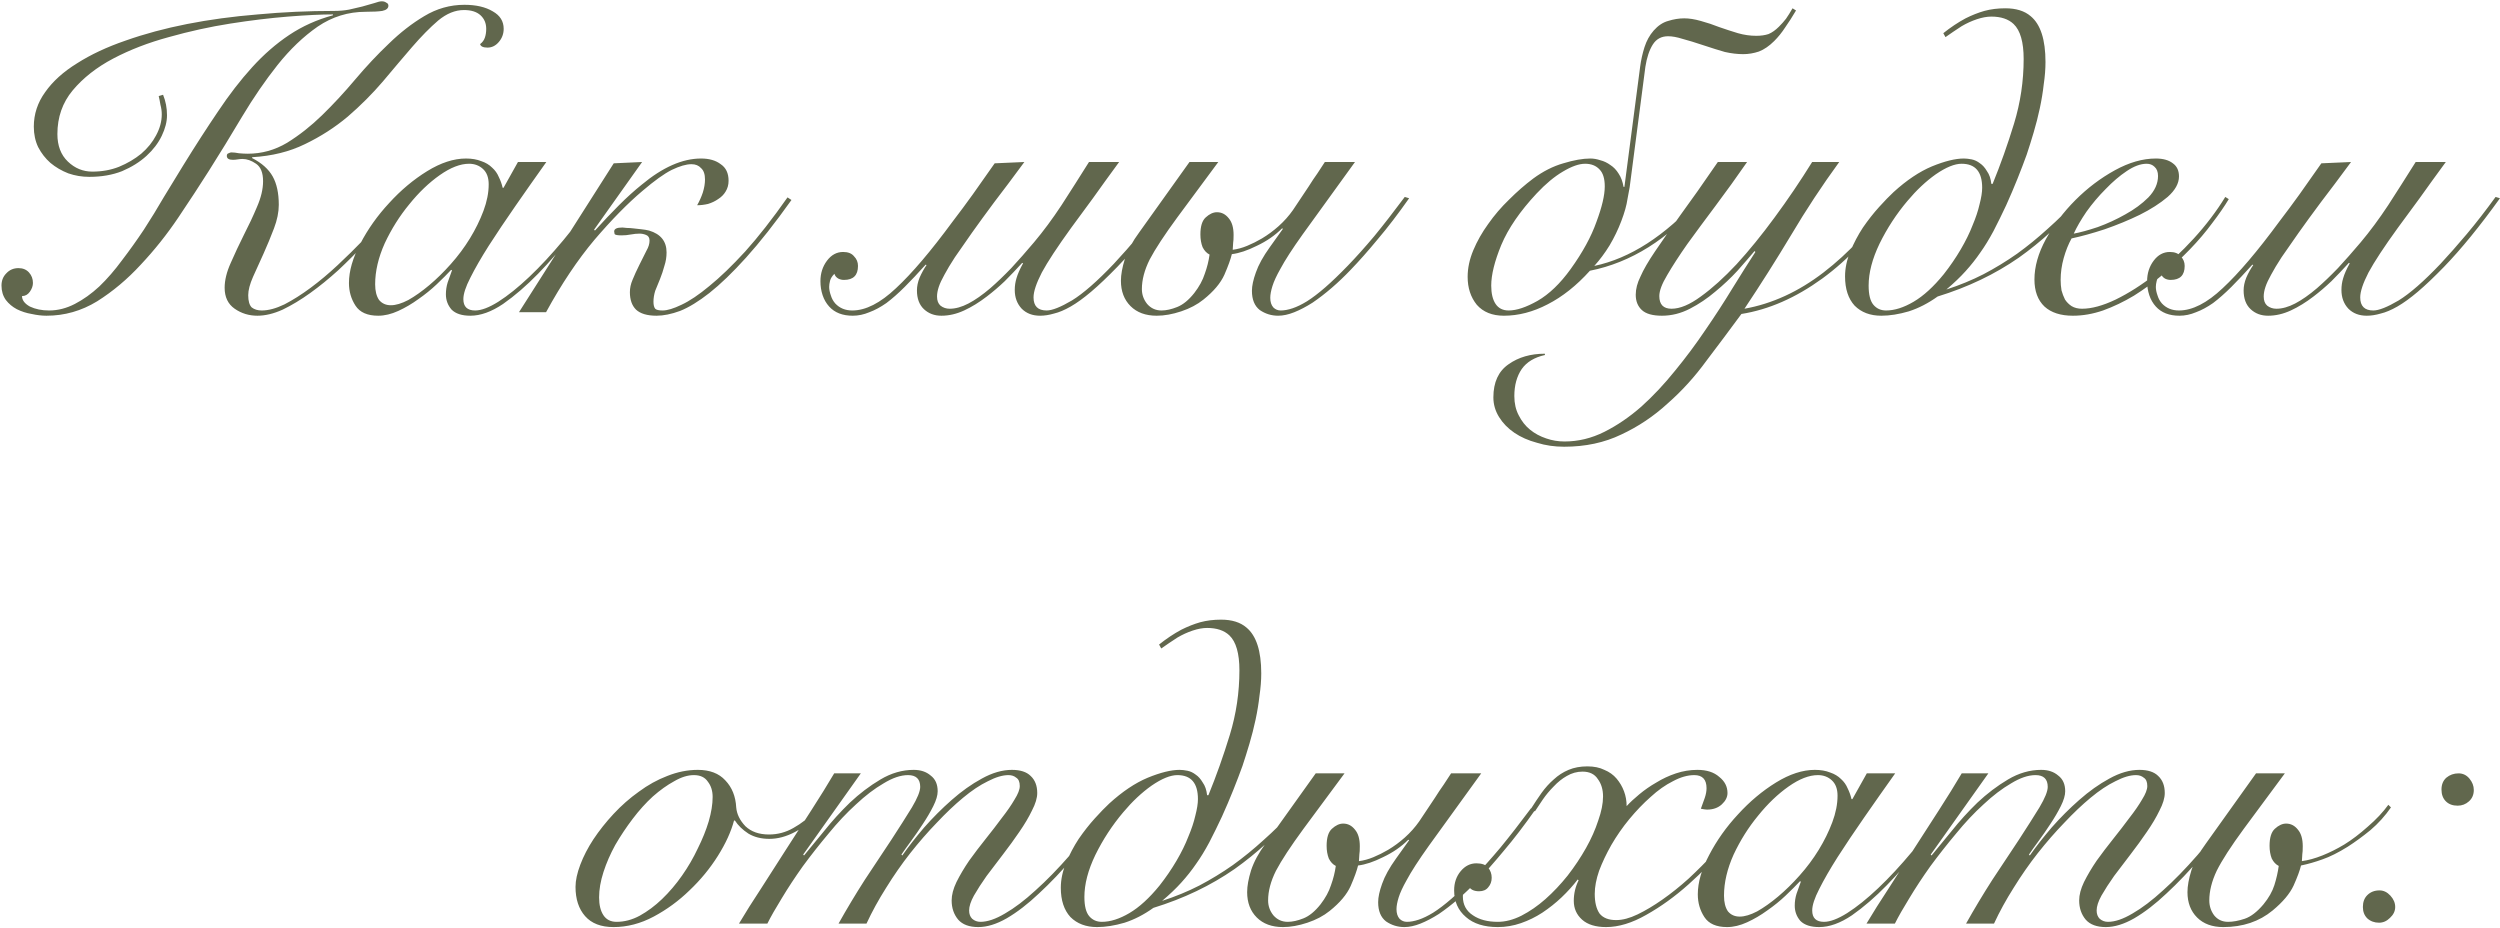 <?xml version="1.0" encoding="UTF-8"?> <svg xmlns="http://www.w3.org/2000/svg" width="1145" height="425" viewBox="0 0 1145 425" fill="none"><path d="M184.886 90.6C182.886 93.267 180.286 96.467 177.086 100.2C174.019 103.933 170.619 107.8 166.886 111.8C163.153 115.8 159.153 119.8 154.886 123.8C150.619 127.667 146.353 131.133 142.086 134.2C137.819 137.267 133.619 139.8 129.486 141.8C125.353 143.667 121.486 144.6 117.886 144.6C114.019 144.6 110.553 143.533 107.486 141.4C104.419 139.267 102.886 136.067 102.886 131.8C102.886 128.333 103.819 124.533 105.686 120.4C107.553 116.133 109.553 111.867 111.686 107.6C113.953 103.2 115.953 98.933 117.686 94.8C119.553 90.533 120.486 86.6 120.486 83C120.486 79.133 119.419 76.467 117.286 75C115.153 73.533 113.086 72.8 111.086 72.8C110.419 72.8 109.686 72.867 108.886 73C108.086 73.133 107.353 73.2 106.686 73.2C104.819 73.2 103.886 72.6 103.886 71.4C103.886 70.733 104.153 70.333 104.686 70.2C105.219 69.933 105.619 69.8 105.886 69.8C106.953 69.8 108.153 69.933 109.486 70.2C110.953 70.333 112.286 70.4 113.486 70.4C119.886 70.4 125.886 68.733 131.486 65.4C137.086 61.933 142.419 57.733 147.486 52.8C152.686 47.733 157.753 42.267 162.686 36.4C167.753 30.4 172.886 24.933 178.086 20C183.286 14.933 188.686 10.733 194.286 7.4C200.019 3.933 206.153 2.2 212.686 2.2C218.019 2.2 222.353 3.2 225.686 5.2C229.019 7.067 230.686 9.733 230.686 13.2C230.686 15.467 229.953 17.467 228.486 19.2C227.019 20.933 225.286 21.8 223.286 21.8C221.286 21.8 220.153 21.267 219.886 20.2C220.953 19.4 221.686 18.4 222.086 17.2C222.486 16 222.686 14.667 222.686 13.2C222.686 10.667 221.819 8.6 220.086 7C218.353 5.4 215.819 4.6 212.486 4.6C208.486 4.6 204.553 6.2 200.686 9.4C196.953 12.6 192.953 16.667 188.686 21.6C184.553 26.4 180.086 31.667 175.286 37.4C170.486 43 165.153 48.333 159.286 53.4C153.419 58.333 146.886 62.533 139.686 66C132.619 69.467 124.553 71.467 115.486 72V72.4C119.886 74.667 123.019 77.467 124.886 80.8C126.753 84.133 127.686 88.467 127.686 93.8C127.686 97.133 126.953 100.733 125.486 104.6C124.019 108.467 122.419 112.333 120.686 116.2C118.953 119.933 117.353 123.467 115.886 126.8C114.419 130.133 113.686 132.933 113.686 135.2C113.686 137.867 114.219 139.733 115.286 140.8C116.486 141.733 118.019 142.2 119.886 142.2C122.953 142.2 126.419 141.267 130.286 139.4C134.153 137.4 138.153 134.867 142.286 131.8C146.419 128.733 150.553 125.267 154.686 121.4C158.819 117.533 162.753 113.667 166.486 109.8C170.219 105.933 173.553 102.267 176.486 98.8C179.553 95.2 181.953 92.2 183.686 89.8L184.886 90.6ZM74.686 43.4C75.886 46.333 76.486 49.467 76.486 52.8C76.486 55.733 75.686 58.867 74.086 62.2C72.486 65.533 70.153 68.6 67.086 71.4C64.019 74.2 60.286 76.533 55.886 78.4C51.486 80.133 46.486 81 40.886 81C37.553 81 34.353 80.467 31.286 79.4C28.219 78.2 25.486 76.6 23.086 74.6C20.819 72.6 18.953 70.2 17.486 67.4C16.153 64.6 15.486 61.467 15.486 58C15.486 52.267 17.219 47 20.686 42.2C24.153 37.267 29.019 32.867 35.286 29C41.553 25 48.953 21.533 57.486 18.6C66.153 15.533 75.553 13 85.686 11C95.819 9 106.619 7.533 118.086 6.6C129.553 5.533 141.219 5 153.086 5C155.486 5 157.753 4.8 159.886 4.4C162.153 3.867 164.153 3.4 165.886 3C168.153 2.333 170.019 1.8 171.486 1.4C172.953 0.867 174.086 0.6 174.886 0.6C175.686 0.6 176.353 0.8 176.886 1.2C177.553 1.467 177.886 1.933 177.886 2.6C177.886 3.8 176.953 4.6 175.086 5C173.353 5.267 170.819 5.4 167.486 5.4C159.486 5.4 152.153 7.667 145.486 12.2C138.953 16.733 132.819 22.6 127.086 29.8C121.486 36.867 116.086 44.733 110.886 53.4C105.819 61.933 100.753 70.2 95.686 78.2C91.553 84.733 86.886 91.867 81.686 99.6C76.486 107.333 70.753 114.533 64.486 121.2C58.353 127.867 51.686 133.467 44.486 138C37.286 142.4 29.553 144.6 21.286 144.6C19.153 144.6 16.886 144.333 14.486 143.8C12.086 143.4 9.819 142.667 7.686 141.6C5.686 140.533 4.019 139.133 2.686 137.4C1.353 135.533 0.686 133.333 0.686 130.8C0.686 128.533 1.419 126.667 2.886 125.2C4.353 123.6 6.219 122.8 8.486 122.8C10.486 122.8 12.086 123.467 13.286 124.8C14.486 126.133 15.086 127.733 15.086 129.6C15.086 130.933 14.619 132.267 13.686 133.6C12.753 134.933 11.553 135.6 10.086 135.6C10.086 137.467 11.286 139.067 13.686 140.4C16.219 141.6 19.153 142.2 22.486 142.2C26.486 142.2 30.419 141.2 34.286 139.2C38.153 137.2 41.886 134.533 45.486 131.2C49.086 127.733 52.553 123.733 55.886 119.2C59.353 114.667 62.686 110 65.886 105.2C69.086 100.267 72.153 95.267 75.086 90.2C78.153 85.133 81.086 80.333 83.886 75.8C89.486 66.733 94.819 58.467 99.886 51C104.953 43.4 110.153 36.667 115.486 30.8C120.819 24.933 126.486 20 132.486 16C138.486 12 145.153 9 152.486 7V6.6C147.153 6.6 140.286 6.933 131.886 7.6C123.619 8.267 114.819 9.333 105.486 10.8C96.153 12.267 86.753 14.333 77.286 17C67.953 19.533 59.486 22.8 51.886 26.8C44.286 30.8 38.086 35.667 33.286 41.4C28.619 47 26.286 53.667 26.286 61.4C26.286 66.733 27.886 70.933 31.086 74C34.286 77.067 38.019 78.6 42.286 78.6C46.686 78.6 50.753 77.867 54.486 76.4C58.353 74.8 61.753 72.8 64.686 70.4C67.619 67.867 69.886 65.067 71.486 62C73.219 58.8 74.086 55.6 74.086 52.4C74.086 50.933 73.886 49.467 73.486 48C73.219 46.4 72.953 45.067 72.686 44L74.686 43.4ZM237.22 74.2H250.22C245.287 81.133 240.554 87.867 236.02 94.4C231.487 100.933 227.42 107 223.82 112.6C220.354 118.067 217.554 122.933 215.42 127.2C213.287 131.333 212.22 134.6 212.22 137C212.22 140.467 214.02 142.2 217.62 142.2C220.42 142.2 223.954 140.867 228.22 138.2C232.62 135.4 237.354 131.6 242.42 126.8C247.487 122 252.687 116.4 258.02 110C263.354 103.6 268.42 96.8 273.22 89.6L274.42 90C270.82 95.467 266.554 101.4 261.62 107.8C256.82 114.067 251.754 119.933 246.42 125.4C241.087 130.867 235.754 135.467 230.42 139.2C225.087 142.8 220.087 144.6 215.42 144.6C211.554 144.6 208.687 143.667 206.82 141.8C205.087 139.8 204.22 137.467 204.22 134.8C204.22 132.933 204.487 131.133 205.02 129.4C205.687 127.533 206.354 125.667 207.02 123.8L206.62 123.6C204.887 125.467 202.687 127.667 200.02 130.2C197.487 132.6 194.687 134.867 191.62 137C188.687 139.133 185.62 140.933 182.42 142.4C179.22 143.867 176.154 144.6 173.22 144.6C168.287 144.6 164.82 143.067 162.82 140C160.82 136.933 159.82 133.467 159.82 129.6C159.82 124.133 161.554 118.133 165.02 111.6C168.487 104.933 172.887 98.733 178.22 93C183.554 87.133 189.354 82.267 195.62 78.4C201.887 74.533 207.82 72.6 213.42 72.6C216.087 72.6 218.42 73 220.42 73.8C222.42 74.467 224.087 75.467 225.42 76.8C226.754 78 227.754 79.4 228.42 81C229.22 82.6 229.82 84.267 230.22 86H230.62L237.22 74.2ZM171.82 130.2C171.82 133.267 172.42 135.667 173.62 137.4C174.954 139 176.754 139.8 179.02 139.8C181.287 139.8 183.954 139 187.02 137.4C190.087 135.667 193.287 133.4 196.62 130.6C199.954 127.8 203.22 124.6 206.42 121C209.754 117.267 212.687 113.333 215.22 109.2C217.754 105.067 219.82 100.867 221.42 96.6C223.02 92.333 223.82 88.267 223.82 84.4C223.82 81.333 222.954 79 221.22 77.4C219.487 75.8 217.354 75 214.82 75C210.82 75 206.354 76.733 201.42 80.2C196.487 83.667 191.82 88.133 187.42 93.6C183.02 98.933 179.287 104.867 176.22 111.4C173.287 117.933 171.82 124.2 171.82 130.2ZM281.088 74.8L294.088 74.2C288.354 82.2 283.621 88.867 279.888 94.2C276.154 99.533 273.554 103.2 272.088 105.2L272.488 105.6C276.354 101.333 280.021 97.467 283.488 94C287.088 90.4 290.554 87.267 293.888 84.6C303.488 76.6 312.554 72.6 321.088 72.6C324.821 72.6 327.821 73.467 330.088 75.2C332.488 76.8 333.688 79.333 333.688 82.8C333.688 84.667 333.221 86.333 332.288 87.8C331.488 89.133 330.354 90.267 328.888 91.2C327.554 92.133 326.021 92.867 324.288 93.4C322.554 93.8 320.888 94 319.288 94C320.354 92.133 321.221 90.2 321.888 88.2C322.554 86.067 322.888 84.067 322.888 82.2C322.888 79.8 322.288 78.067 321.088 77C320.021 75.8 318.554 75.2 316.688 75.2C314.288 75.2 311.288 76.067 307.688 77.8C304.221 79.533 299.754 82.733 294.288 87.4C287.488 93.133 280.154 100.6 272.288 109.8C264.554 119 257.154 130.067 250.088 143H237.687L281.088 74.8ZM362.488 91.6C354.888 102.267 347.954 111.067 341.688 118C335.554 124.8 329.954 130.2 324.888 134.2C319.954 138.067 315.488 140.8 311.488 142.4C307.488 143.867 303.888 144.6 300.688 144.6C296.421 144.6 293.288 143.667 291.288 141.8C289.421 139.933 288.488 137.267 288.488 133.8C288.488 131.933 288.888 130.067 289.688 128.2C290.488 126.2 291.554 123.867 292.888 121.2C294.221 118.533 295.288 116.4 296.088 114.8C297.021 113.2 297.488 111.667 297.488 110.2C297.488 108.867 296.954 108 295.888 107.6C294.954 107.2 293.954 107 292.888 107C291.688 107 290.354 107.133 288.888 107.4C287.554 107.667 286.154 107.8 284.688 107.8C282.821 107.8 281.754 107.6 281.488 107.2C281.354 106.667 281.288 106.267 281.288 106C281.288 104.8 282.554 104.2 285.088 104.2C285.488 104.2 286.154 104.267 287.088 104.4C288.021 104.4 289.021 104.467 290.088 104.6C291.154 104.733 292.354 104.867 293.688 105C295.021 105.133 296.221 105.333 297.288 105.6C302.621 107.2 305.288 110.533 305.288 115.6C305.288 117.733 304.954 119.8 304.288 121.8C303.754 123.8 303.088 125.8 302.288 127.8C301.488 129.667 300.754 131.467 300.087 133.2C299.554 134.933 299.288 136.6 299.288 138.2C299.288 139.667 299.554 140.733 300.087 141.4C300.621 141.933 301.754 142.2 303.488 142.2C305.621 142.2 308.488 141.333 312.088 139.6C315.821 137.867 320.088 135 324.888 131C329.821 127 335.288 121.733 341.288 115.2C347.288 108.533 353.754 100.267 360.688 90.4L362.488 91.6ZM512.559 74.2C508.159 80.2 504.159 85.733 500.559 90.8C496.959 95.733 493.626 100.267 490.559 104.4C484.293 113.067 479.826 119.867 477.159 124.8C474.626 129.733 473.359 133.533 473.359 136.2C473.359 140.2 475.359 142.2 479.359 142.2C481.893 142.2 485.759 140.667 490.959 137.6C496.159 134.4 502.559 128.8 510.159 120.8C513.893 116.8 517.893 112.267 522.159 107.2C526.426 102.133 530.826 96.467 535.359 90.2L537.359 90.8C528.159 103.6 519.626 114.067 511.759 122.2C507.226 126.867 503.226 130.667 499.759 133.6C496.293 136.533 493.159 138.8 490.359 140.4C487.559 142 485.026 143.067 482.759 143.6C480.493 144.267 478.359 144.6 476.359 144.6C472.893 144.6 470.093 143.533 467.959 141.4C465.826 139.133 464.759 136.267 464.759 132.8C464.759 130.933 465.026 129.133 465.559 127.4C466.093 125.533 467.093 123.267 468.559 120.6L468.159 120.4C465.493 123.333 462.826 126.133 460.159 128.8C457.493 131.333 454.759 133.667 451.959 135.8C448.493 138.467 445.026 140.6 441.559 142.2C438.093 143.8 434.626 144.6 431.159 144.6C427.959 144.6 425.293 143.6 423.159 141.6C421.026 139.6 419.959 136.733 419.959 133C419.959 131.133 420.359 129.2 421.159 127.2C422.093 125.067 423.159 123.133 424.359 121.4L423.959 121.2C420.493 125.067 417.293 128.467 414.359 131.4C411.426 134.333 408.626 136.8 405.959 138.8C403.293 140.667 400.693 142.067 398.159 143C395.626 144.067 393.093 144.6 390.559 144.6C385.893 144.6 382.293 143.2 379.759 140.4C378.426 138.933 377.426 137.2 376.759 135.2C376.093 133.2 375.759 131.067 375.759 128.8C375.759 125.2 376.759 122.067 378.759 119.4C380.759 116.733 383.226 115.4 386.159 115.4C388.426 115.4 390.093 116.067 391.159 117.4C392.359 118.6 392.959 120.067 392.959 121.8C392.959 126.067 390.826 128.2 386.559 128.2C385.626 128.2 384.759 128 383.959 127.6C383.026 127.067 382.426 126.333 382.159 125.4C381.093 126.467 380.426 127.533 380.159 128.6C379.893 129.667 379.759 130.6 379.759 131.4C379.759 132.6 380.026 133.933 380.559 135.4C380.959 136.733 381.626 137.933 382.559 139C384.559 141.133 387.159 142.2 390.359 142.2C396.493 142.2 403.159 138.8 410.359 132C417.693 125.2 426.359 115 436.359 101.4C439.426 97.4 442.493 93.267 445.559 89C448.626 84.6 451.959 79.867 455.559 74.8L469.159 74.2C463.959 81.267 459.359 87.4 455.359 92.6C451.493 97.8 448.093 102.467 445.159 106.6C442.093 111 439.493 114.733 437.359 117.8C435.359 120.867 433.759 123.533 432.559 125.8C431.359 127.933 430.493 129.8 429.959 131.4C429.426 133 429.159 134.467 429.159 135.8C429.159 137.667 429.693 139.067 430.759 140C431.959 140.933 433.359 141.4 434.959 141.4C437.626 141.4 440.493 140.6 443.559 139C446.626 137.4 449.959 135.067 453.559 132C456.626 129.333 459.826 126.267 463.159 122.8C466.493 119.2 469.959 115.267 473.559 111C477.826 105.933 482.026 100.267 486.159 94C490.293 87.6 494.493 81 498.759 74.2H512.559ZM596.583 107.4C591.916 113.933 588.516 119.2 586.383 123.2C584.649 126.267 583.449 128.867 582.783 131C582.116 133.133 581.783 134.933 581.783 136.4C581.783 138.267 582.249 139.733 583.183 140.8C584.116 141.733 585.249 142.2 586.583 142.2C588.183 142.2 589.983 141.867 591.983 141.2C593.983 140.533 596.183 139.467 598.583 138C601.116 136.4 603.916 134.267 606.983 131.6C610.049 128.933 613.516 125.6 617.383 121.6C621.116 117.733 625.116 113.267 629.383 108.2C633.649 103 638.316 97 643.383 90.2L645.383 90.8C640.316 98 635.516 104.267 630.983 109.6C626.583 114.933 622.449 119.6 618.583 123.6C615.783 126.533 612.916 129.267 609.983 131.8C607.049 134.333 604.116 136.6 601.183 138.6C598.249 140.467 595.449 141.933 592.783 143C590.116 144.067 587.649 144.6 585.383 144.6C582.316 144.6 579.516 143.733 576.983 142C574.583 140.133 573.383 137.2 573.383 133.2C573.383 130.933 573.983 128.133 575.183 124.8C576.383 121.333 578.516 117.467 581.583 113.2L587.583 104.8L587.183 104.6C583.983 107.8 580.116 110.467 575.583 112.6C571.316 114.733 567.516 116 564.183 116.4C563.649 118.667 562.516 121.8 560.783 125.8C559.049 129.667 555.849 133.467 551.183 137.2C548.383 139.467 544.983 141.267 540.983 142.6C536.983 143.933 533.249 144.6 529.783 144.6C524.716 144.6 520.716 143.133 517.783 140.2C514.849 137.267 513.383 133.4 513.383 128.6C513.383 125.8 513.983 122.467 515.183 118.6C516.516 114.6 518.716 110.533 521.783 106.4L544.783 74.2H557.983L539.183 99.6C533.316 107.6 529.116 114 526.583 118.8C524.183 123.6 522.983 128.133 522.983 132.4C522.983 134.933 523.783 137.2 525.383 139.2C527.116 141.2 529.316 142.2 531.983 142.2C534.116 142.2 536.516 141.667 539.183 140.6C541.849 139.533 544.449 137.4 546.983 134.2C549.249 131.267 550.849 128.333 551.783 125.4C552.849 122.467 553.583 119.533 553.983 116.6C552.649 115.933 551.583 114.8 550.783 113.2C550.116 111.467 549.783 109.533 549.783 107.4C549.783 103.667 550.583 101.067 552.183 99.6C553.916 98 555.649 97.2 557.383 97.2C559.516 97.2 561.316 98.133 562.783 100C564.249 101.733 564.983 104.267 564.983 107.6C564.983 109.333 564.916 110.533 564.783 111.2C564.783 111.867 564.716 112.933 564.583 114.4C566.716 114.133 568.916 113.533 571.183 112.6C573.449 111.667 575.716 110.533 577.983 109.2C580.649 107.6 583.183 105.733 585.583 103.6C588.116 101.333 590.316 98.867 592.183 96.2C593.116 94.867 594.183 93.267 595.383 91.4C596.716 89.4 598.049 87.4 599.383 85.4C600.716 83.267 602.049 81.267 603.383 79.4C604.716 77.4 605.849 75.667 606.783 74.2H620.583L596.583 107.4ZM734.981 85.4C734.981 81.8 734.181 79.2 732.581 77.6C730.981 75.867 728.781 75 725.981 75C723.181 75 719.781 76.2 715.781 78.6C711.915 80.867 707.915 84.2 703.781 88.6C696.181 96.733 690.781 104.6 687.581 112.2C684.515 119.667 682.981 125.867 682.981 130.8C682.981 134.4 683.648 137.2 684.981 139.2C686.315 141.2 688.315 142.2 690.981 142.2C694.581 142.2 698.981 140.733 704.181 137.8C709.515 134.733 714.581 129.867 719.381 123.2C724.848 115.6 728.781 108.4 731.181 101.6C733.715 94.8 734.981 89.4 734.981 85.4ZM728.181 124C722.048 130.8 715.581 135.933 708.781 139.4C702.115 142.867 695.448 144.6 688.781 144.6C683.448 144.6 679.315 142.933 676.381 139.6C673.581 136.133 672.181 131.867 672.181 126.8C672.181 122.8 673.048 118.733 674.781 114.6C676.515 110.467 678.781 106.467 681.581 102.6C684.381 98.6 687.581 94.867 691.181 91.4C694.781 87.8 698.448 84.6 702.181 81.8C706.715 78.467 711.315 76.133 715.981 74.8C720.781 73.333 724.915 72.6 728.381 72.6C729.848 72.6 731.381 72.867 732.981 73.4C734.581 73.8 736.115 74.533 737.581 75.6C739.048 76.533 740.315 77.867 741.381 79.6C742.448 81.2 743.181 83.2 743.581 85.6H743.981L751.181 30.6C751.581 27.533 752.248 24.533 753.181 21.6C754.115 18.667 755.515 16.133 757.381 14C759.381 11.733 761.581 10.267 763.981 9.6C766.515 8.8 768.981 8.4 771.381 8.4C773.648 8.4 776.181 8.8 778.981 9.6C781.915 10.4 784.715 11.333 787.381 12.4C790.448 13.467 793.315 14.4 795.981 15.2C798.781 16 801.581 16.4 804.381 16.4C806.515 16.4 808.381 16.133 809.981 15.6C811.581 14.933 813.181 13.8 814.781 12.2C815.981 11 817.048 9.8 817.981 8.6C818.915 7.267 819.915 5.667 820.981 3.8L822.581 4.8C820.848 7.733 819.181 10.333 817.581 12.6C816.115 14.867 814.448 16.933 812.581 18.8C810.315 21.067 807.981 22.667 805.581 23.6C803.181 24.4 800.781 24.8 798.381 24.8C795.715 24.8 792.915 24.467 789.981 23.8C787.181 23 783.981 22 780.381 20.8C776.381 19.467 773.115 18.467 770.581 17.8C768.048 17 765.848 16.6 763.981 16.6C760.915 16.6 758.581 17.867 756.981 20.4C755.381 22.933 754.248 26.333 753.581 30.6L746.381 85.8C746.248 86.467 745.915 88.267 745.381 91.2C744.981 94 744.048 97.333 742.581 101.2C741.115 105.067 739.315 108.8 737.181 112.4C735.048 115.867 732.715 119 730.181 121.8C746.581 118.333 762.515 108.067 777.981 91L779.181 92C763.981 109.6 746.981 120.267 728.181 124ZM800.166 74.2C795.366 81.133 790.566 87.8 785.766 94.2C780.966 100.6 776.632 106.467 772.766 111.8C769.032 117.133 765.966 121.867 763.566 126C761.166 130 759.966 133.2 759.966 135.6C759.966 139.467 761.832 141.4 765.566 141.4C769.432 141.4 773.899 139.533 778.966 135.8C784.166 132.067 789.632 127.133 795.366 121C801.099 114.733 806.899 107.6 812.766 99.6C818.766 91.467 824.499 83 829.966 74.2H842.366C834.499 85 827.166 96.133 820.366 107.6C813.566 118.933 806.432 130.2 798.966 141.4C811.632 139.133 823.699 133.6 835.166 124.8C846.766 115.867 857.032 104.8 865.966 91.6L867.366 92.2C857.766 106.867 846.832 118.667 834.566 127.6C822.432 136.4 810.099 141.8 797.566 143.8C792.366 150.867 787.032 158 781.566 165.2C776.232 172.533 770.299 179.067 763.766 184.8C757.366 190.667 750.299 195.4 742.566 199C734.832 202.733 726.099 204.6 716.366 204.6C711.966 204.6 707.832 204 703.966 202.8C699.966 201.733 696.499 200.2 693.566 198.2C690.632 196.2 688.299 193.8 686.566 191C684.832 188.2 683.966 185.2 683.966 182C683.966 175.067 686.299 170 690.966 166.8C695.499 163.6 701.032 162 707.566 162V162.6C702.766 163.667 699.232 165.8 696.966 169C694.699 172.333 693.566 176.467 693.566 181.4C693.566 184.733 694.232 187.667 695.566 190.2C696.899 192.867 698.632 195.067 700.766 196.8C702.899 198.533 705.366 199.867 708.166 200.8C710.832 201.733 713.632 202.2 716.566 202.2C722.832 202.2 728.899 200.733 734.766 197.8C740.632 194.867 746.299 191 751.766 186.2C757.099 181.4 762.232 175.933 767.166 169.8C772.099 163.8 776.766 157.533 781.166 151C785.566 144.6 789.632 138.333 793.366 132.2C797.232 125.933 800.766 120.333 803.966 115.4L803.566 115C801.432 117.533 798.832 120.533 795.766 124C792.699 127.333 789.299 130.533 785.566 133.6C781.966 136.667 778.099 139.267 773.966 141.4C769.832 143.533 765.566 144.6 761.166 144.6C756.899 144.6 753.832 143.733 751.966 142C750.099 140.267 749.166 137.933 749.166 135C749.166 132.333 749.899 129.533 751.366 126.6C752.699 123.533 754.899 119.733 757.966 115.2C761.032 110.667 764.899 105.133 769.566 98.6C774.366 92.067 780.099 83.933 786.766 74.2H800.166ZM953.233 92C948.566 97.067 943.899 101.8 939.233 106.2C934.566 110.467 929.699 114.4 924.633 118C913.699 125.6 901.299 131.533 887.433 135.8C883.166 138.867 878.766 141.133 874.233 142.6C869.699 143.933 865.499 144.6 861.633 144.6C856.566 144.6 852.499 143.067 849.433 140C846.499 136.8 845.033 132.333 845.033 126.6C845.033 122.867 845.833 119.067 847.433 115.2C849.033 111.333 850.966 107.667 853.233 104.2C855.633 100.733 858.099 97.6 860.633 94.8C863.166 92 865.366 89.733 867.233 88C873.233 82.533 879.099 78.6 884.833 76.2C890.699 73.8 895.566 72.6 899.433 72.6C900.499 72.6 901.699 72.733 903.033 73C904.366 73.267 905.633 73.867 906.833 74.8C908.033 75.6 909.099 76.8 910.033 78.4C911.099 79.867 911.766 81.8 912.033 84.2H912.633C916.233 75.4 919.499 66.2 922.433 56.6C925.366 47 926.833 37.133 926.833 27C926.833 19.267 925.299 13.933 922.233 11C919.833 8.733 916.433 7.6 912.033 7.6C910.033 7.6 907.833 8 905.433 8.8C903.033 9.6 900.699 10.667 898.433 12C895.766 13.733 893.299 15.4 891.033 17L890.033 15.2C893.366 12.533 896.766 10.267 900.233 8.4C903.166 6.933 906.033 5.8 908.833 5C911.766 4.2 914.966 3.8 918.433 3.8C923.366 3.8 927.233 5 930.033 7.4C934.566 11.133 936.833 18.133 936.833 28.4C936.833 31.6 936.566 35 936.033 38.6C935.633 42.2 935.033 45.867 934.233 49.6C933.433 53.333 932.499 57 931.433 60.6C930.366 64.2 929.299 67.6 928.233 70.8C927.033 74.133 925.633 77.8 924.033 81.8C922.433 85.8 920.699 89.867 918.833 94C916.966 98 915.033 101.933 913.033 105.8C911.033 109.533 909.033 112.8 907.033 115.6C905.033 118.533 902.766 121.4 900.233 124.2C897.833 126.867 894.899 129.667 891.433 132.6C897.566 130.6 903.233 128.267 908.433 125.6C913.766 122.8 918.899 119.667 923.833 116.2C928.633 112.733 933.299 108.933 937.833 104.8C942.499 100.667 947.166 96.067 951.833 91L953.233 92ZM898.433 75C895.233 75 891.299 76.6 886.633 79.8C882.099 83 877.766 87.067 873.633 92C868.566 98 864.299 104.533 860.833 111.6C857.499 118.533 855.833 124.933 855.833 130.8C855.833 134.933 856.566 137.867 858.033 139.6C859.499 141.333 861.433 142.2 863.833 142.2C867.699 142.2 871.899 140.867 876.433 138.2C880.966 135.533 885.566 131.333 890.233 125.6C893.166 121.867 895.766 118.067 898.033 114.2C900.299 110.333 902.099 106.667 903.433 103.2C904.899 99.733 905.966 96.533 906.633 93.6C907.433 90.533 907.833 88 907.833 86C907.833 78.667 904.699 75 898.433 75ZM988.375 80.6C988.375 78.733 987.842 77.333 986.775 76.4C985.842 75.467 984.642 75 983.175 75C980.375 75 977.308 76.133 973.975 78.4C970.775 80.533 967.575 83.267 964.375 86.6C961.175 89.8 958.242 93.267 955.575 97C953.042 100.733 951.108 104.067 949.775 107C952.708 106.467 956.375 105.467 960.775 104C965.175 102.4 969.375 100.467 973.375 98.2C977.508 95.933 981.042 93.333 983.975 90.4C986.908 87.333 988.375 84.067 988.375 80.6ZM1020.78 91.2C1018.78 94.533 1016.24 98.2 1013.18 102.2C1010.24 106.2 1006.84 110.2 1002.98 114.2C999.242 118.067 995.175 121.867 990.775 125.6C986.508 129.2 982.042 132.467 977.375 135.4C972.708 138.2 967.975 140.467 963.175 142.2C958.508 143.8 953.908 144.6 949.375 144.6C943.775 144.6 939.442 143.2 936.375 140.4C933.308 137.467 931.775 133.333 931.775 128C931.775 122.133 933.508 116 936.975 109.6C940.575 103.067 945.108 97.067 950.575 91.6C956.042 86.133 962.042 81.6 968.575 78C975.108 74.4 981.375 72.6 987.375 72.6C990.708 72.6 993.308 73.333 995.175 74.8C997.042 76.133 997.975 78.133 997.975 80.8C997.975 84 996.242 87.133 992.775 90.2C989.308 93.133 985.042 95.867 979.975 98.4C975.042 100.8 969.708 103 963.975 105C958.242 106.867 953.175 108.267 948.775 109.2C947.308 111.867 946.108 114.867 945.175 118.2C944.242 121.533 943.775 124.867 943.775 128.2C943.775 129.8 943.908 131.4 944.175 133C944.575 134.467 945.108 135.867 945.775 137.2C946.575 138.4 947.575 139.4 948.775 140.2C950.108 141 951.708 141.4 953.575 141.4C957.975 141.4 963.108 140 968.975 137.2C974.975 134.267 981.042 130.4 987.175 125.6C993.308 120.8 999.175 115.333 1004.78 109.2C1010.38 103.067 1015.18 96.733 1019.18 90.2L1020.78 91.2ZM1120.18 74.2C1115.78 80.2 1111.78 85.733 1108.18 90.8C1104.58 95.733 1101.24 100.267 1098.18 104.4C1091.91 113.067 1087.44 119.867 1084.78 124.8C1082.24 129.733 1080.98 133.533 1080.98 136.2C1080.98 140.2 1082.98 142.2 1086.98 142.2C1089.51 142.2 1093.38 140.667 1098.58 137.6C1103.78 134.4 1110.18 128.8 1117.78 120.8C1121.51 116.8 1125.51 112.267 1129.78 107.2C1134.04 102.133 1138.44 96.467 1142.98 90.2L1144.98 90.8C1135.78 103.6 1127.24 114.067 1119.38 122.2C1114.84 126.867 1110.84 130.667 1107.38 133.6C1103.91 136.533 1100.78 138.8 1097.98 140.4C1095.18 142 1092.64 143.067 1090.38 143.6C1088.11 144.267 1085.98 144.6 1083.98 144.6C1080.51 144.6 1077.71 143.533 1075.58 141.4C1073.44 139.133 1072.38 136.267 1072.38 132.8C1072.38 130.933 1072.64 129.133 1073.18 127.4C1073.71 125.533 1074.71 123.267 1076.18 120.6L1075.78 120.4C1073.11 123.333 1070.44 126.133 1067.78 128.8C1065.11 131.333 1062.38 133.667 1059.58 135.8C1056.11 138.467 1052.64 140.6 1049.18 142.2C1045.71 143.8 1042.24 144.6 1038.78 144.6C1035.58 144.6 1032.91 143.6 1030.78 141.6C1028.64 139.6 1027.58 136.733 1027.58 133C1027.58 131.133 1027.98 129.2 1028.78 127.2C1029.71 125.067 1030.78 123.133 1031.98 121.4L1031.58 121.2C1028.11 125.067 1024.91 128.467 1021.98 131.4C1019.04 134.333 1016.24 136.8 1013.58 138.8C1010.91 140.667 1008.31 142.067 1005.78 143C1003.24 144.067 1000.71 144.6 998.177 144.6C993.51 144.6 989.91 143.2 987.377 140.4C986.043 138.933 985.043 137.2 984.377 135.2C983.71 133.2 983.377 131.067 983.377 128.8C983.377 125.2 984.377 122.067 986.377 119.4C988.377 116.733 990.843 115.4 993.777 115.4C996.043 115.4 997.71 116.067 998.777 117.4C999.977 118.6 1000.58 120.067 1000.58 121.8C1000.58 126.067 998.443 128.2 994.177 128.2C993.243 128.2 992.377 128 991.577 127.6C990.643 127.067 990.043 126.333 989.777 125.4C988.71 126.467 988.043 127.533 987.777 128.6C987.51 129.667 987.377 130.6 987.377 131.4C987.377 132.6 987.643 133.933 988.177 135.4C988.577 136.733 989.243 137.933 990.177 139C992.177 141.133 994.777 142.2 997.977 142.2C1004.11 142.2 1010.78 138.8 1017.98 132C1025.31 125.2 1033.98 115 1043.98 101.4C1047.04 97.4 1050.11 93.267 1053.18 89C1056.24 84.6 1059.58 79.867 1063.18 74.8L1076.78 74.2C1071.58 81.267 1066.98 87.4 1062.98 92.6C1059.11 97.8 1055.71 102.467 1052.78 106.6C1049.71 111 1047.11 114.733 1044.98 117.8C1042.98 120.867 1041.38 123.533 1040.18 125.8C1038.98 127.933 1038.11 129.8 1037.58 131.4C1037.04 133 1036.78 134.467 1036.78 135.8C1036.78 137.667 1037.31 139.067 1038.38 140C1039.58 140.933 1040.98 141.4 1042.58 141.4C1045.24 141.4 1048.11 140.6 1051.18 139C1054.24 137.4 1057.58 135.067 1061.18 132C1064.24 129.333 1067.44 126.267 1070.78 122.8C1074.11 119.2 1077.58 115.267 1081.18 111C1085.44 105.933 1089.64 100.267 1093.78 94C1097.91 87.6 1102.11 81 1106.38 74.2H1120.18ZM374.988 372.4C371.788 376 368.188 378.867 364.188 381C360.188 383.133 356.254 384.2 352.388 384.2C348.654 384.2 345.454 383.4 342.788 381.8C340.121 380.067 338.054 378.067 336.588 375.8H336.188C334.854 380.867 332.388 386.267 328.788 392C325.188 397.733 320.854 403 315.788 407.8C310.854 412.6 305.388 416.6 299.388 419.8C293.388 423 287.254 424.6 280.988 424.6C275.254 424.6 270.921 422.933 267.988 419.6C265.054 416.267 263.588 411.8 263.588 406.2C263.588 403.267 264.321 399.867 265.788 396C267.254 392.133 269.254 388.267 271.788 384.4C274.454 380.4 277.521 376.533 280.988 372.8C284.588 368.933 288.454 365.533 292.588 362.6C296.721 359.533 301.054 357.133 305.588 355.4C310.254 353.533 314.921 352.6 319.588 352.6C325.054 352.6 329.254 354.2 332.188 357.4C335.254 360.6 336.921 364.733 337.188 369.8C337.454 372.867 338.854 375.733 341.388 378.4C344.054 380.933 347.654 382.2 352.188 382.2C356.188 382.2 359.921 381.2 363.388 379.2C366.988 377.2 370.321 374.6 373.388 371.4L374.988 372.4ZM274.387 411C274.387 414.467 275.054 417.2 276.388 419.2C277.721 421.2 279.721 422.2 282.388 422.2C285.988 422.2 289.521 421.267 292.988 419.4C296.588 417.4 299.988 414.867 303.188 411.8C306.521 408.6 309.588 405 312.388 401C315.188 397 317.588 392.867 319.588 388.6C321.721 384.333 323.388 380.2 324.588 376.2C325.788 372.067 326.388 368.333 326.388 365C326.388 362.2 325.654 359.867 324.188 358C322.854 356 320.721 355 317.788 355C314.988 355 311.988 355.933 308.788 357.8C305.588 359.533 302.321 361.867 298.988 364.8C295.788 367.733 292.721 371.133 289.788 375C286.854 378.867 284.188 382.867 281.788 387C279.521 391.133 277.721 395.267 276.388 399.4C275.054 403.533 274.387 407.4 274.387 411ZM338.455 423C341.388 418.067 344.788 412.667 348.655 406.8C352.388 400.933 356.188 395 360.055 389C364.055 382.867 367.921 376.867 371.655 371C375.521 365 378.988 359.4 382.055 354.2H394.255L367.855 391.4L368.255 391.8C370.788 388.733 373.855 385 377.455 380.6C381.055 376.067 384.988 371.733 389.255 367.6C393.655 363.467 398.321 359.933 403.255 357C408.188 354.067 413.255 352.6 418.455 352.6C421.655 352.6 424.255 353.467 426.255 355.2C428.388 356.8 429.455 359.2 429.455 362.4C429.455 364.267 428.788 366.533 427.455 369.2C426.121 371.867 424.521 374.6 422.655 377.4C420.921 380.067 419.121 382.667 417.255 385.2C415.388 387.733 413.921 389.8 412.855 391.4L413.255 391.8C416.055 387.8 419.388 383.533 423.255 379C427.255 374.467 431.455 370.267 435.855 366.4C440.388 362.4 444.988 359.133 449.655 356.6C454.455 353.933 459.055 352.6 463.455 352.6C467.321 352.6 470.188 353.533 472.055 355.4C474.055 357.267 475.055 359.867 475.055 363.2C475.055 365.467 474.255 368.133 472.655 371.2C471.188 374.267 469.255 377.533 466.855 381C464.588 384.333 462.121 387.733 459.455 391.2C456.788 394.667 454.255 398 451.855 401.2C449.588 404.4 447.655 407.4 446.055 410.2C444.588 412.867 443.855 415.133 443.855 417C443.855 418.6 444.321 419.867 445.255 420.8C446.321 421.733 447.588 422.2 449.055 422.2C452.255 422.2 455.988 420.933 460.255 418.4C464.655 415.867 469.321 412.333 474.255 407.8C479.321 403.267 484.588 397.867 490.055 391.6C495.521 385.2 501.055 378.2 506.655 370.6L508.255 371.4C502.788 378.867 497.321 385.867 491.855 392.4C486.388 398.8 481.055 404.4 475.855 409.2C470.788 414 465.855 417.8 461.055 420.6C456.388 423.267 452.055 424.6 448.055 424.6C443.921 424.6 440.855 423.467 438.855 421.2C436.855 418.8 435.855 415.867 435.855 412.4C435.855 409.867 436.588 407.067 438.055 404C439.655 400.8 441.588 397.533 443.855 394.2C446.255 390.867 448.788 387.533 451.455 384.2C454.121 380.867 456.588 377.667 458.855 374.6C461.255 371.533 463.188 368.733 464.655 366.2C466.255 363.667 467.055 361.6 467.055 360C467.055 358.133 466.521 356.867 465.455 356.2C464.521 355.4 463.321 355 461.855 355C459.188 355 456.055 355.933 452.455 357.8C448.855 359.533 445.055 362.067 441.055 365.4C437.188 368.6 433.188 372.4 429.055 376.8C424.921 381.067 420.855 385.733 416.855 390.8C412.988 395.733 409.321 401 405.855 406.6C402.388 412.067 399.388 417.533 396.855 423H384.055C387.788 416.333 391.788 409.667 396.055 403C400.455 396.333 404.521 390.2 408.255 384.6C411.988 378.867 415.121 373.933 417.655 369.8C420.188 365.533 421.455 362.4 421.455 360.4C421.455 356.8 419.588 355 415.855 355C412.521 355 408.788 356.267 404.655 358.8C400.521 361.2 396.321 364.4 392.055 368.4C387.788 372.267 383.588 376.733 379.455 381.8C375.321 386.733 371.388 391.733 367.655 396.8C364.055 401.867 360.855 406.733 358.055 411.4C355.255 415.933 353.055 419.8 351.455 423H338.455ZM594.053 372C589.386 377.067 584.72 381.8 580.053 386.2C575.386 390.467 570.52 394.4 565.453 398C554.52 405.6 542.12 411.533 528.253 415.8C523.986 418.867 519.586 421.133 515.053 422.6C510.52 423.933 506.32 424.6 502.453 424.6C497.386 424.6 493.32 423.067 490.253 420C487.32 416.8 485.853 412.333 485.853 406.6C485.853 402.867 486.653 399.067 488.253 395.2C489.853 391.333 491.786 387.667 494.053 384.2C496.453 380.733 498.92 377.6 501.453 374.8C503.986 372 506.186 369.733 508.053 368C514.053 362.533 519.92 358.6 525.653 356.2C531.52 353.8 536.386 352.6 540.253 352.6C541.32 352.6 542.52 352.733 543.853 353C545.186 353.267 546.453 353.867 547.653 354.8C548.853 355.6 549.92 356.8 550.853 358.4C551.92 359.867 552.586 361.8 552.853 364.2H553.453C557.053 355.4 560.32 346.2 563.253 336.6C566.186 327 567.653 317.133 567.653 307C567.653 299.267 566.12 293.933 563.053 291C560.653 288.733 557.253 287.6 552.853 287.6C550.853 287.6 548.653 288 546.253 288.8C543.853 289.6 541.52 290.667 539.253 292C536.586 293.733 534.12 295.4 531.853 297L530.853 295.2C534.186 292.533 537.586 290.267 541.053 288.4C543.986 286.933 546.853 285.8 549.653 285C552.586 284.2 555.786 283.8 559.253 283.8C564.186 283.8 568.053 285 570.853 287.4C575.386 291.133 577.653 298.133 577.653 308.4C577.653 311.6 577.386 315 576.853 318.6C576.453 322.2 575.853 325.867 575.053 329.6C574.253 333.333 573.32 337 572.253 340.6C571.186 344.2 570.12 347.6 569.053 350.8C567.853 354.133 566.453 357.8 564.853 361.8C563.253 365.8 561.52 369.867 559.653 374C557.786 378 555.853 381.933 553.853 385.8C551.853 389.533 549.853 392.8 547.853 395.6C545.853 398.533 543.586 401.4 541.053 404.2C538.653 406.867 535.72 409.667 532.253 412.6C538.386 410.6 544.053 408.267 549.253 405.6C554.586 402.8 559.72 399.667 564.653 396.2C569.453 392.733 574.12 388.933 578.653 384.8C583.32 380.667 587.986 376.067 592.653 371L594.053 372ZM539.253 355C536.053 355 532.12 356.6 527.453 359.8C522.92 363 518.586 367.067 514.453 372C509.386 378 505.12 384.533 501.653 391.6C498.32 398.533 496.653 404.933 496.653 410.8C496.653 414.933 497.386 417.867 498.853 419.6C500.32 421.333 502.253 422.2 504.653 422.2C508.52 422.2 512.72 420.867 517.253 418.2C521.786 415.533 526.386 411.333 531.053 405.6C533.986 401.867 536.586 398.067 538.853 394.2C541.12 390.333 542.92 386.667 544.253 383.2C545.72 379.733 546.786 376.533 547.453 373.6C548.253 370.533 548.653 368 548.653 366C548.653 358.667 545.52 355 539.253 355ZM654.395 387.4C649.729 393.933 646.329 399.2 644.195 403.2C642.462 406.267 641.262 408.867 640.595 411C639.929 413.133 639.595 414.933 639.595 416.4C639.595 418.267 640.062 419.733 640.995 420.8C641.929 421.733 643.062 422.2 644.395 422.2C645.995 422.2 647.795 421.867 649.795 421.2C651.795 420.533 653.995 419.467 656.395 418C658.929 416.4 661.729 414.267 664.795 411.6C667.862 408.933 671.329 405.6 675.195 401.6C678.929 397.733 682.929 393.267 687.195 388.2C691.462 383 696.129 377 701.195 370.2L703.195 370.8C698.129 378 693.329 384.267 688.795 389.6C684.395 394.933 680.262 399.6 676.395 403.6C673.595 406.533 670.729 409.267 667.795 411.8C664.862 414.333 661.929 416.6 658.995 418.6C656.062 420.467 653.262 421.933 650.595 423C647.929 424.067 645.462 424.6 643.195 424.6C640.129 424.6 637.329 423.733 634.795 422C632.395 420.133 631.195 417.2 631.195 413.2C631.195 410.933 631.795 408.133 632.995 404.8C634.195 401.333 636.329 397.467 639.395 393.2L645.395 384.8L644.995 384.6C641.795 387.8 637.929 390.467 633.395 392.6C629.129 394.733 625.329 396 621.995 396.4C621.462 398.667 620.329 401.8 618.595 405.8C616.862 409.667 613.662 413.467 608.995 417.2C606.195 419.467 602.795 421.267 598.795 422.6C594.795 423.933 591.062 424.6 587.595 424.6C582.529 424.6 578.529 423.133 575.595 420.2C572.662 417.267 571.195 413.4 571.195 408.6C571.195 405.8 571.795 402.467 572.995 398.6C574.329 394.6 576.529 390.533 579.595 386.4L602.595 354.2H615.795L596.995 379.6C591.129 387.6 586.929 394 584.395 398.8C581.995 403.6 580.795 408.133 580.795 412.4C580.795 414.933 581.595 417.2 583.195 419.2C584.929 421.2 587.129 422.2 589.795 422.2C591.929 422.2 594.329 421.667 596.995 420.6C599.662 419.533 602.262 417.4 604.795 414.2C607.062 411.267 608.662 408.333 609.595 405.4C610.662 402.467 611.395 399.533 611.795 396.6C610.462 395.933 609.395 394.8 608.595 393.2C607.929 391.467 607.595 389.533 607.595 387.4C607.595 383.667 608.395 381.067 609.995 379.6C611.729 378 613.462 377.2 615.195 377.2C617.329 377.2 619.129 378.133 620.595 380C622.062 381.733 622.795 384.267 622.795 387.6C622.795 389.333 622.729 390.533 622.595 391.2C622.595 391.867 622.529 392.933 622.395 394.4C624.529 394.133 626.729 393.533 628.995 392.6C631.262 391.667 633.529 390.533 635.795 389.2C638.462 387.6 640.995 385.733 643.395 383.6C645.929 381.333 648.129 378.867 649.995 376.2C650.929 374.867 651.995 373.267 653.195 371.4C654.529 369.4 655.862 367.4 657.195 365.4C658.529 363.267 659.862 361.267 661.195 359.4C662.529 357.4 663.662 355.667 664.595 354.2H678.395L654.395 387.4ZM803.194 369.8C800.26 375 796.127 380.8 790.794 387.2C785.46 393.467 779.66 399.4 773.394 405C767.127 410.6 760.66 415.267 753.994 419C747.46 422.733 741.327 424.6 735.594 424.6C730.794 424.6 727.127 423.467 724.594 421.2C722.06 418.933 720.794 416.067 720.794 412.6C720.794 409.267 721.527 406.133 722.994 403.2L722.594 402.8C720.46 405.6 717.994 408.333 715.194 411C712.527 413.533 709.594 415.867 706.394 418C703.327 420 700.06 421.6 696.594 422.8C693.127 424 689.594 424.6 685.994 424.6C679.727 424.6 674.86 423.067 671.394 420C667.794 416.933 665.994 412.867 665.994 407.8C665.994 404.333 666.994 401.4 668.994 399C670.994 396.6 673.394 395.4 676.194 395.4C678.727 395.4 680.527 396.067 681.594 397.4C682.66 398.733 683.194 400.267 683.194 402C683.194 403.733 682.66 405.2 681.594 406.4C680.66 407.6 679.26 408.2 677.394 408.2C674.86 408.2 673.194 407.267 672.394 405.4C670.794 406.733 669.994 408.467 669.994 410.6C669.994 414.333 671.527 417.2 674.594 419.2C677.527 421.2 681.327 422.2 685.994 422.2C689.46 422.2 693.06 421.267 696.794 419.4C700.66 417.4 704.327 414.867 707.794 411.8C711.394 408.6 714.794 405 717.994 401C721.194 396.867 723.994 392.667 726.394 388.4C728.794 384.133 730.66 379.933 731.994 375.8C733.46 371.667 734.194 368 734.194 364.8C734.194 361.6 733.394 358.933 731.794 356.8C730.327 354.533 727.994 353.4 724.794 353.4C722.26 353.4 719.86 354.067 717.594 355.4C715.46 356.6 713.46 358.2 711.594 360.2C709.727 362.067 708.06 364.067 706.594 366.2C705.26 368.2 704.06 370 702.994 371.6L701.194 370.4C702.794 367.867 704.394 365.467 705.994 363.2C707.727 360.8 709.594 358.733 711.594 357C713.594 355.133 715.86 353.667 718.394 352.6C720.927 351.533 723.794 351 726.994 351C730.06 351 732.66 351.533 734.794 352.6C737.06 353.533 738.927 354.867 740.394 356.6C741.86 358.333 742.994 360.267 743.794 362.4C744.594 364.533 744.994 366.8 744.994 369.2C746.594 367.467 748.527 365.667 750.794 363.8C753.194 361.8 755.794 360 758.594 358.4C761.394 356.667 764.394 355.267 767.594 354.2C770.794 353.133 774.06 352.6 777.394 352.6C781.66 352.6 784.994 353.667 787.394 355.8C789.927 357.8 791.194 360.267 791.194 363.2C791.194 365.067 790.327 366.8 788.594 368.4C786.86 370 784.594 370.8 781.794 370.8C781.26 370.8 780.327 370.667 778.994 370.4C779.66 368.533 780.26 366.867 780.794 365.4C781.327 363.8 781.594 362.333 781.594 361C781.594 357 779.727 355 775.994 355C772.927 355 769.66 355.933 766.194 357.8C762.727 359.533 759.327 361.933 755.994 365C752.66 367.933 749.394 371.333 746.194 375.2C743.127 378.933 740.394 382.867 737.994 387C735.727 391 733.86 394.933 732.394 398.8C731.06 402.667 730.394 406.2 730.394 409.4C730.394 413.267 731.127 416.267 732.594 418.4C734.194 420.4 736.727 421.4 740.194 421.4C743.127 421.4 746.394 420.533 749.994 418.8C753.594 417.067 757.394 414.8 761.394 412C765.394 409.2 769.394 406 773.394 402.4C777.394 398.667 781.194 394.867 784.794 391C788.394 387.133 791.66 383.333 794.594 379.6C797.527 375.733 799.86 372.267 801.594 369.2L803.194 369.8ZM854.994 354.2H867.994C863.06 361.133 858.327 367.867 853.794 374.4C849.26 380.933 845.194 387 841.594 392.6C838.127 398.067 835.327 402.933 833.194 407.2C831.06 411.333 829.994 414.6 829.994 417C829.994 420.467 831.794 422.2 835.394 422.2C838.194 422.2 841.727 420.867 845.994 418.2C850.394 415.4 855.127 411.6 860.194 406.8C865.26 402 870.46 396.4 875.794 390C881.127 383.6 886.194 376.8 890.994 369.6L892.194 370C888.594 375.467 884.327 381.4 879.394 387.8C874.594 394.067 869.527 399.933 864.194 405.4C858.86 410.867 853.527 415.467 848.194 419.2C842.86 422.8 837.86 424.6 833.194 424.6C829.327 424.6 826.46 423.667 824.594 421.8C822.86 419.8 821.994 417.467 821.994 414.8C821.994 412.933 822.26 411.133 822.794 409.4C823.46 407.533 824.127 405.667 824.794 403.8L824.394 403.6C822.66 405.467 820.46 407.667 817.794 410.2C815.26 412.6 812.46 414.867 809.394 417C806.46 419.133 803.394 420.933 800.194 422.4C796.994 423.867 793.927 424.6 790.994 424.6C786.06 424.6 782.594 423.067 780.594 420C778.594 416.933 777.594 413.467 777.594 409.6C777.594 404.133 779.327 398.133 782.794 391.6C786.26 384.933 790.66 378.733 795.994 373C801.327 367.133 807.127 362.267 813.394 358.4C819.66 354.533 825.594 352.6 831.194 352.6C833.86 352.6 836.194 353 838.194 353.8C840.194 354.467 841.86 355.467 843.194 356.8C844.527 358 845.527 359.4 846.194 361C846.994 362.6 847.594 364.267 847.994 366H848.394L854.994 354.2ZM789.594 410.2C789.594 413.267 790.194 415.667 791.394 417.4C792.727 419 794.527 419.8 796.794 419.8C799.06 419.8 801.727 419 804.794 417.4C807.86 415.667 811.06 413.4 814.394 410.6C817.727 407.8 820.994 404.6 824.194 401C827.527 397.267 830.46 393.333 832.994 389.2C835.527 385.067 837.594 380.867 839.194 376.6C840.794 372.333 841.594 368.267 841.594 364.4C841.594 361.333 840.727 359 838.994 357.4C837.26 355.8 835.127 355 832.594 355C828.594 355 824.127 356.733 819.194 360.2C814.26 363.667 809.594 368.133 805.194 373.6C800.794 378.933 797.06 384.867 793.994 391.4C791.06 397.933 789.594 404.2 789.594 410.2ZM854.861 423C857.794 418.067 861.194 412.667 865.061 406.8C868.794 400.933 872.594 395 876.461 389C880.461 382.867 884.328 376.867 888.061 371C891.928 365 895.394 359.4 898.461 354.2H910.661L884.261 391.4L884.661 391.8C887.194 388.733 890.261 385 893.861 380.6C897.461 376.067 901.394 371.733 905.661 367.6C910.061 363.467 914.728 359.933 919.661 357C924.594 354.067 929.661 352.6 934.861 352.6C938.061 352.6 940.661 353.467 942.661 355.2C944.794 356.8 945.861 359.2 945.861 362.4C945.861 364.267 945.194 366.533 943.861 369.2C942.528 371.867 940.928 374.6 939.061 377.4C937.328 380.067 935.528 382.667 933.661 385.2C931.794 387.733 930.328 389.8 929.261 391.4L929.661 391.8C932.461 387.8 935.794 383.533 939.661 379C943.661 374.467 947.861 370.267 952.261 366.4C956.794 362.4 961.394 359.133 966.061 356.6C970.861 353.933 975.461 352.6 979.861 352.6C983.728 352.6 986.594 353.533 988.461 355.4C990.461 357.267 991.461 359.867 991.461 363.2C991.461 365.467 990.661 368.133 989.061 371.2C987.594 374.267 985.661 377.533 983.261 381C980.994 384.333 978.528 387.733 975.861 391.2C973.194 394.667 970.661 398 968.261 401.2C965.994 404.4 964.061 407.4 962.461 410.2C960.994 412.867 960.261 415.133 960.261 417C960.261 418.6 960.728 419.867 961.661 420.8C962.728 421.733 963.994 422.2 965.461 422.2C968.661 422.2 972.394 420.933 976.661 418.4C981.061 415.867 985.728 412.333 990.661 407.8C995.728 403.267 1000.99 397.867 1006.46 391.6C1011.93 385.2 1017.46 378.2 1023.06 370.6L1024.66 371.4C1019.19 378.867 1013.73 385.867 1008.26 392.4C1002.79 398.8 997.461 404.4 992.261 409.2C987.194 414 982.261 417.8 977.461 420.6C972.794 423.267 968.461 424.6 964.461 424.6C960.328 424.6 957.261 423.467 955.261 421.2C953.261 418.8 952.261 415.867 952.261 412.4C952.261 409.867 952.994 407.067 954.461 404C956.061 400.8 957.994 397.533 960.261 394.2C962.661 390.867 965.194 387.533 967.861 384.2C970.528 380.867 972.994 377.667 975.261 374.6C977.661 371.533 979.594 368.733 981.061 366.2C982.661 363.667 983.461 361.6 983.461 360C983.461 358.133 982.928 356.867 981.861 356.2C980.928 355.4 979.728 355 978.261 355C975.594 355 972.461 355.933 968.861 357.8C965.261 359.533 961.461 362.067 957.461 365.4C953.594 368.6 949.594 372.4 945.461 376.8C941.328 381.067 937.261 385.733 933.261 390.8C929.394 395.733 925.728 401 922.261 406.6C918.794 412.067 915.794 417.533 913.261 423H900.461C904.194 416.333 908.194 409.667 912.461 403C916.861 396.333 920.928 390.2 924.661 384.6C928.394 378.867 931.528 373.933 934.061 369.8C936.594 365.533 937.861 362.4 937.861 360.4C937.861 356.8 935.994 355 932.261 355C928.928 355 925.194 356.267 921.061 358.8C916.928 361.2 912.728 364.4 908.461 368.4C904.194 372.267 899.994 376.733 895.861 381.8C891.728 386.733 887.794 391.733 884.061 396.8C880.461 401.867 877.261 406.733 874.461 411.4C871.661 415.933 869.461 419.8 867.861 423H854.861ZM1095.06 369.8C1092.39 373.667 1089.26 377.133 1085.66 380.2C1082.06 383.133 1078.59 385.667 1075.26 387.8C1070.99 390.467 1067.13 392.4 1063.66 393.6C1060.33 394.8 1057.06 395.733 1053.86 396.4C1053.33 398.667 1052.19 401.733 1050.46 405.6C1048.73 409.333 1045.53 413.133 1040.86 417C1034.73 422.067 1027.19 424.6 1018.26 424.6C1013.19 424.6 1009.19 423.133 1006.26 420.2C1003.33 417.267 1001.86 413.4 1001.86 408.6C1001.86 405.8 1002.46 402.467 1003.66 398.6C1004.99 394.6 1007.19 390.533 1010.26 386.4L1033.26 354.2H1046.46L1027.66 379.6C1021.79 387.6 1017.66 394 1015.26 398.8C1012.99 403.6 1011.86 408.133 1011.86 412.4C1011.86 414.933 1012.59 417.2 1014.06 419.2C1015.66 421.2 1017.79 422.2 1020.46 422.2C1022.73 422.2 1025.26 421.733 1028.06 420.8C1030.86 419.867 1033.73 417.667 1036.66 414.2C1039.06 411.267 1040.73 408.333 1041.66 405.4C1042.59 402.467 1043.26 399.533 1043.66 396.6C1042.33 395.933 1041.26 394.8 1040.46 393.2C1039.79 391.467 1039.46 389.533 1039.46 387.4C1039.46 383.667 1040.26 381.067 1041.86 379.6C1043.59 378 1045.33 377.2 1047.06 377.2C1049.19 377.2 1050.99 378.133 1052.46 380C1053.93 381.733 1054.66 384.267 1054.66 387.6C1054.66 389.333 1054.59 390.533 1054.46 391.2C1054.46 391.867 1054.39 392.933 1054.26 394.4C1057.19 394 1060.33 393.133 1063.66 391.8C1066.99 390.467 1070.33 388.8 1073.66 386.8C1077.13 384.667 1080.73 381.933 1084.46 378.6C1088.33 375.267 1091.46 371.933 1093.86 368.6L1095.06 369.8ZM1082.2 415.4C1082.2 413.133 1082.87 411.333 1084.2 410C1085.67 408.533 1087.53 407.8 1089.8 407.8C1091.67 407.8 1093.33 408.6 1094.8 410.2C1096.27 411.8 1097 413.533 1097 415.4C1097 417.267 1096.2 418.933 1094.6 420.4C1093.13 421.867 1091.47 422.6 1089.6 422.6C1087.47 422.6 1085.67 421.933 1084.2 420.6C1082.87 419.267 1082.2 417.533 1082.2 415.4ZM1118.2 361.6C1118.2 359.333 1118.93 357.533 1120.4 356.2C1122 354.867 1123.87 354.2 1126 354.2C1128 354.2 1129.67 355 1131 356.6C1132.33 358.2 1133 359.933 1133 361.8C1133 363.933 1132.27 365.667 1130.8 367C1129.33 368.333 1127.6 369 1125.6 369C1123.33 369 1121.53 368.333 1120.2 367C1118.87 365.667 1118.2 363.867 1118.2 361.6Z" fill="#61674D"></path></svg> 